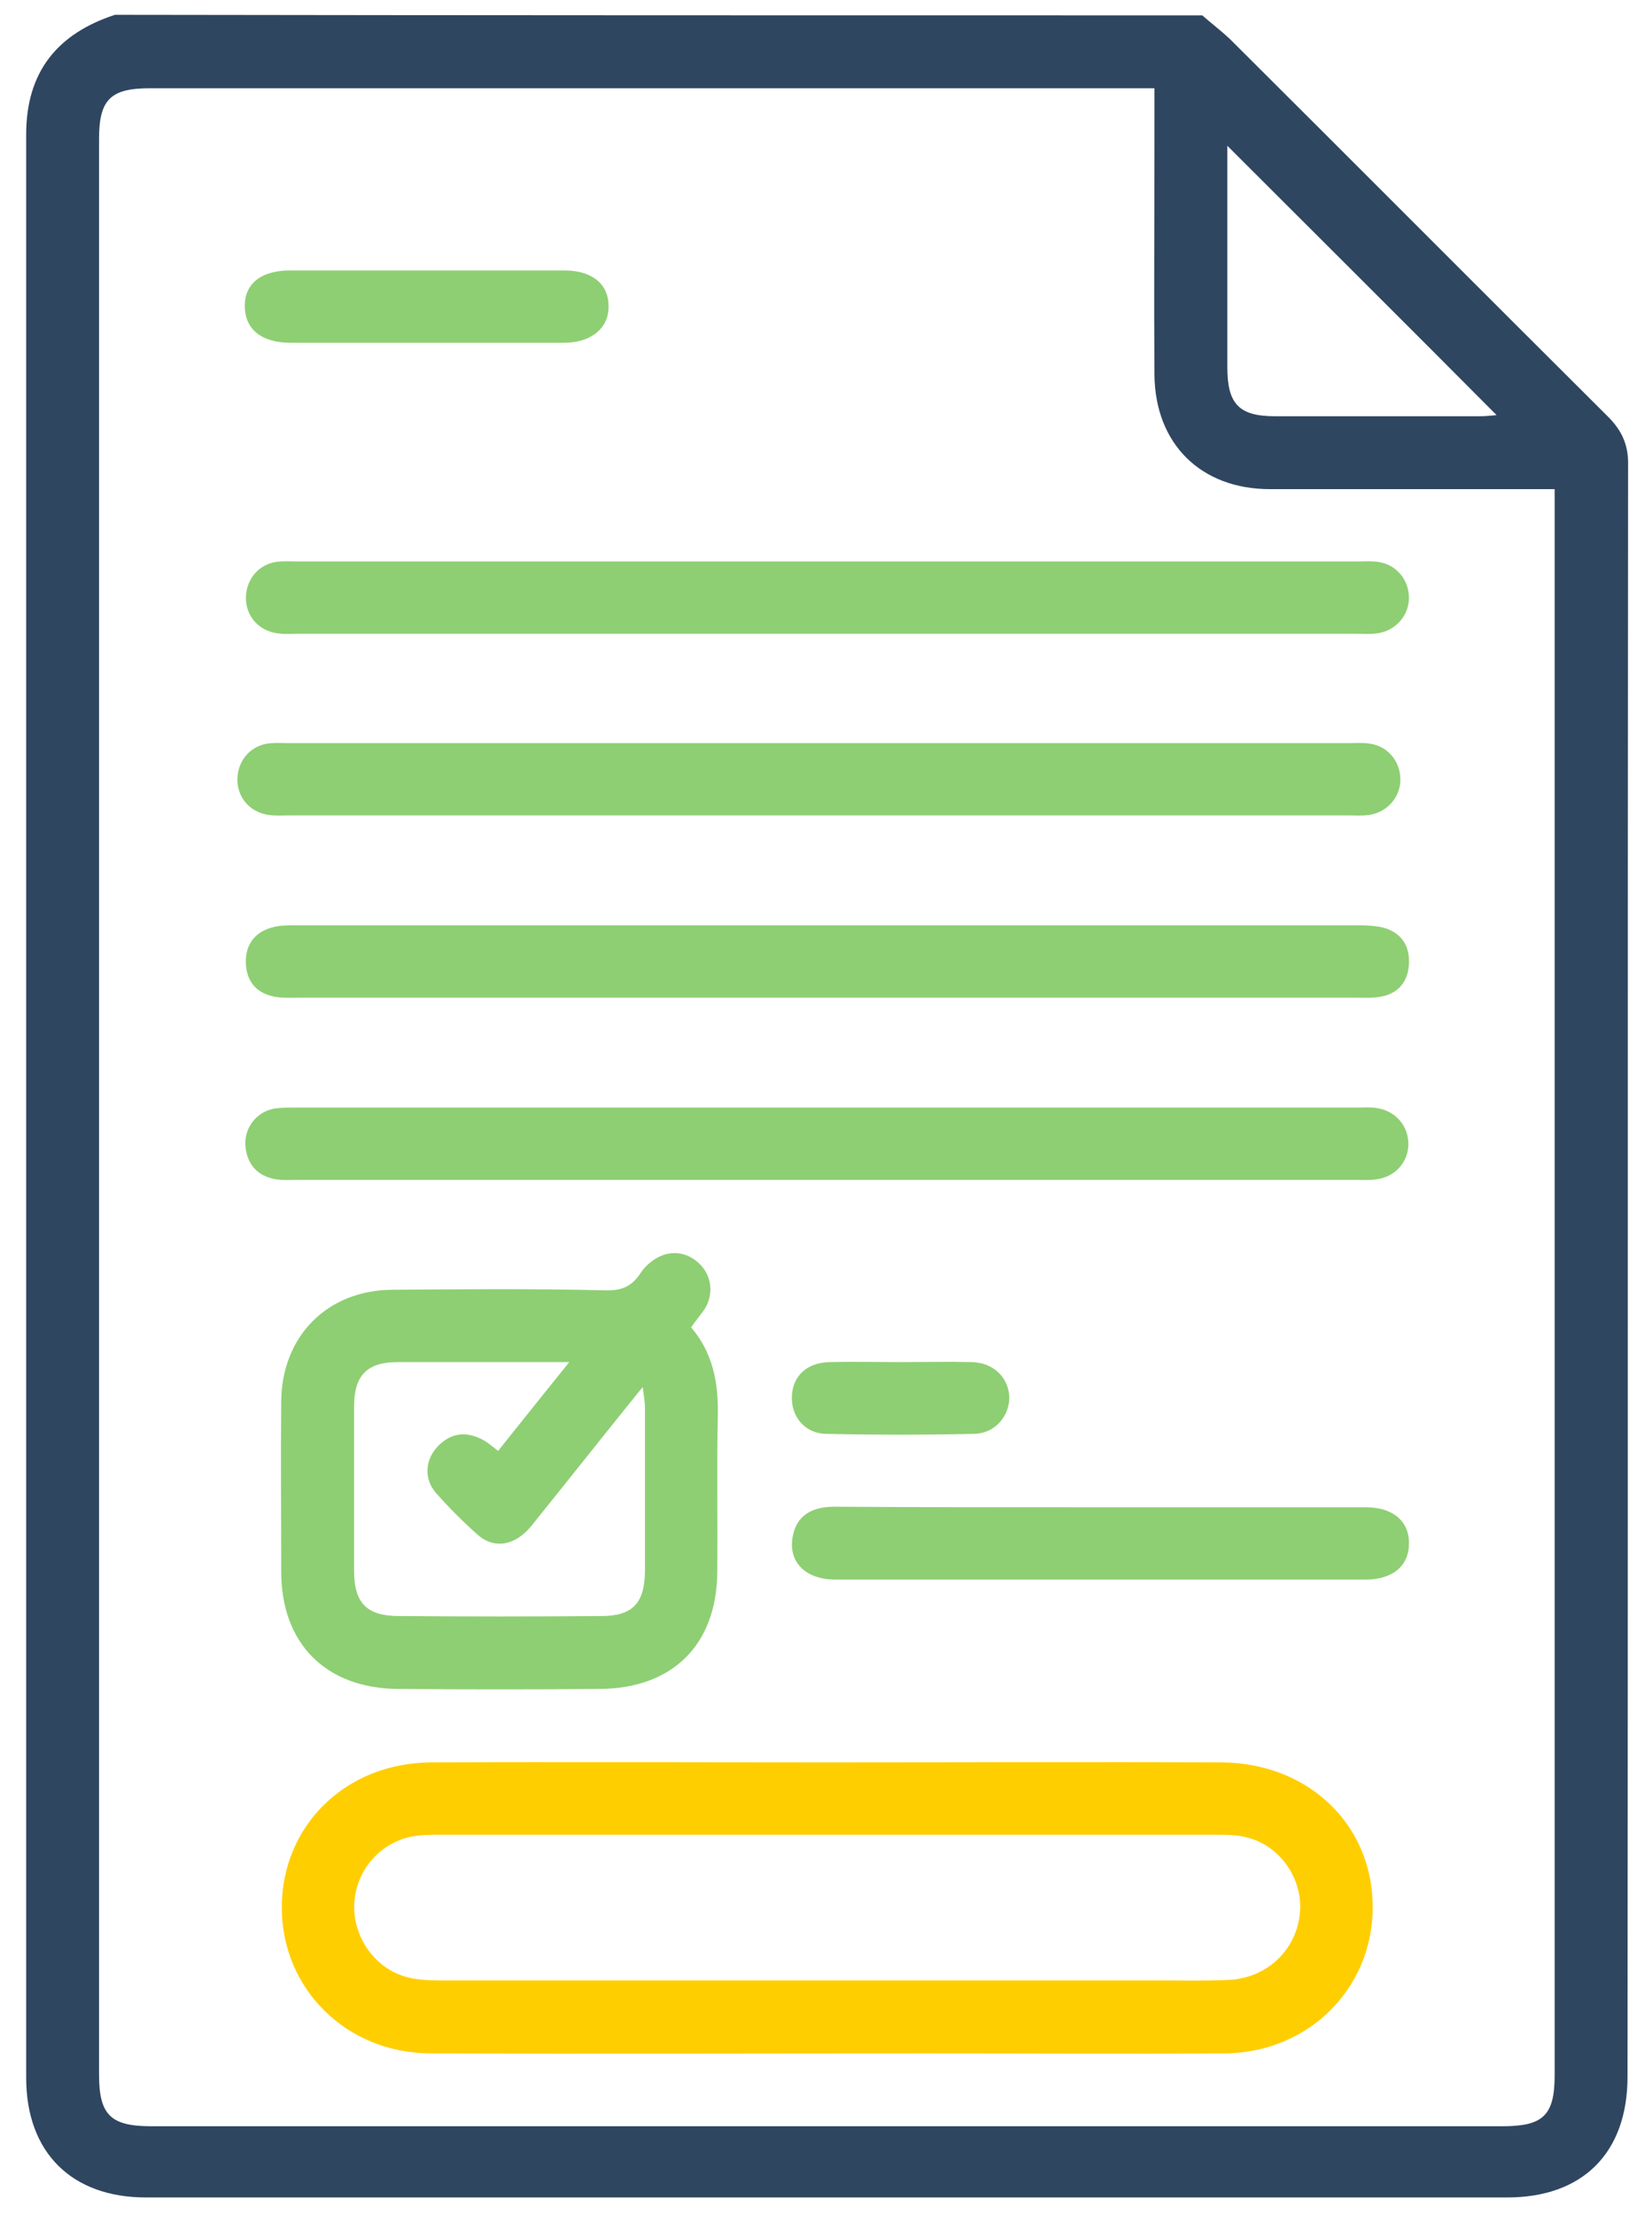 <?xml version="1.0" encoding="utf-8"?>
<!-- Generator: Adobe Illustrator 27.1.0, SVG Export Plug-In . SVG Version: 6.00 Build 0)  -->
<svg version="1.1" id="Ebene_1" xmlns="http://www.w3.org/2000/svg" xmlns:xlink="http://www.w3.org/1999/xlink" x="0px" y="0px"
	 viewBox="0 0 290.2 389" style="enable-background:new 0 0 290.2 389;" xml:space="preserve">
<style type="text/css">
	.st0{fill:#2F4660;}
	.st1{fill:#FFCE00;}
	.st2{fill:#8ECF73;}
</style>
<path class="st0" d="M211.2,2.7c1.6,1.4,3.3,2.7,4.8,4.1c22.2,22.1,44.3,44.3,66.5,66.4c2.5,2.5,3.6,5.1,3.5,8.6
	c-0.1,94.3,0,188.6-0.1,282.9c0,13.4-7.9,21.2-21.1,21.2c-79.7,0-159.5,0-239.2,0c-13,0-21-7.9-21-21c0-113.8,0-227.5,0-341.3
	c0-11,5.5-17.7,15.6-21C83.9,2.7,147.5,2.7,211.2,2.7z M202.8,15.5c-1.8,0-3,0-4.3,0c-57.4,0-114.8,0-172.2,0c-6.9,0-8.9,2-8.9,8.9
	c0,113.3,0,226.6,0,339.9c0,7.1,2,9.1,9.2,9.1c79.1,0,158.2,0,237.3,0c7.2,0,9.2-1.9,9.2-9c0-91.5,0-182.9,0-274.4
	c0-1.3,0-2.6,0-4.1c-2,0-3.4,0-4.7,0c-15.1,0-30.2,0-45.3,0c-12.2,0-20.2-8-20.3-20.1c-0.1-13.5,0-26.9,0-40.4
	C202.8,22.2,202.8,19.1,202.8,15.5z M215.6,25.6c0,13,0,25.9,0,38.9c0,6.5,2.1,8.6,8.4,8.6c12,0,23.9,0,35.9,0c1,0,2.1-0.1,3-0.2
	C247.2,57.1,231.5,41.5,215.6,25.6z"/>
<path class="st1" d="M145.3,309.5c23.1,0,46.2-0.1,69.3,0c14.7,0.1,25.8,10.2,26.5,24c0.8,14.8-10.6,26.9-25.8,27.1
	c-17.5,0.1-34.9,0-52.4,0c-29.1,0-58.2,0.1-87.2,0c-14.8,0-26.2-11.3-26.2-25.6c0-14.4,11.2-25.4,26.2-25.5
	C98.9,309.4,122.1,309.5,145.3,309.5z M145.1,347.8c19.6,0,39.2,0,58.7,0c4,0,8,0.1,12-0.1c6.6-0.3,11.7-5,12.5-11.3
	c0.8-5.9-3-11.9-8.8-13.6c-2-0.6-4.2-0.6-6.3-0.6c-45.3,0-90.5,0-135.8,0c-1.1,0-2.2,0-3.4,0.1c-6.1,0.4-11,5.1-11.7,11.2
	c-0.7,5.9,3.1,11.9,8.8,13.6c2,0.6,4.2,0.7,6.3,0.7C100,347.8,122.5,347.8,145.1,347.8z"/>
<path class="st2" d="M121.4,233.1c3.8,4.4,4.8,9.7,4.7,15.3c-0.2,9.2,0,18.4-0.1,27.7c-0.1,12.7-7.8,20.4-20.6,20.5
	c-11.8,0.1-23.7,0.1-35.5,0c-12.7-0.1-20.5-8-20.5-20.6c0-10-0.1-19.9,0-29.9c0.1-11.4,8-19.5,19.5-19.6c12.5-0.1,24.9-0.2,37.4,0.1
	c2.9,0.1,4.7-0.7,6.2-3c0.4-0.6,0.9-1.2,1.5-1.7c2.6-2.3,5.9-2.5,8.5-0.3c2.4,2,3,5.3,1.4,8.1C123.2,230.8,122.3,231.8,121.4,233.1z
	 M100,239.2c-10.7,0-20.4,0-30.1,0c-5.4,0-7.7,2.3-7.7,7.8c0,9.6,0,19.2,0,28.8c0,5.7,2.2,8,7.9,8c11.8,0.1,23.7,0.1,35.5,0
	c5.5,0,7.6-2.2,7.7-7.8c0-9.6,0-19.2,0-28.8c0-1-0.2-2-0.4-3.6c-1.1,1.3-1.6,2-2.2,2.7c-5.8,7.2-11.5,14.4-17.3,21.6
	c-2.8,3.5-6.5,4.2-9.4,1.7c-2.6-2.3-5.1-4.8-7.4-7.4c-2.2-2.5-1.9-5.9,0.3-8.2c2.4-2.5,5.2-2.7,8.2-1c0.8,0.5,1.5,1.1,2.4,1.8
	C91.5,249.8,95.4,244.9,100,239.2z"/>
<path class="st2" d="M145.1,111.3c-30.9,0-61.9,0-92.8,0c-1.2,0-2.5,0.1-3.7-0.1c-3.2-0.5-5.4-3-5.4-6.2c0-3.1,2.1-5.8,5.2-6.3
	c1.2-0.2,2.5-0.1,3.7-0.1c62.1,0,124.2,0,186.4,0c1.2,0,2.5-0.1,3.7,0.1c3.2,0.5,5.3,3.2,5.3,6.3c0,3.1-2.3,5.7-5.4,6.2
	c-1.2,0.2-2.5,0.1-3.7,0.1C207.2,111.3,176.2,111.3,145.1,111.3z"/>
<path class="st2" d="M145.3,207.2c-30.9,0-61.9,0-92.8,0c-1.4,0-2.8,0.1-4.1-0.1c-3.2-0.6-5-2.6-5.3-5.9c-0.2-3.1,1.9-5.9,5-6.5
	c1.2-0.2,2.5-0.2,3.7-0.2c62.2,0,124.5,0,186.7,0c1.1,0,2.3-0.1,3.4,0.1c3.3,0.5,5.6,3.2,5.5,6.5c-0.1,3.1-2.4,5.6-5.6,6
	c-1.2,0.2-2.5,0.1-3.7,0.1C207.2,207.2,176.3,207.2,145.3,207.2z"/>
<path class="st2" d="M145.1,175.2c-30.7,0-61.4,0-92,0c-1.5,0-3,0.1-4.5-0.1c-3.3-0.5-5.2-2.5-5.4-5.7c-0.2-3.2,1.3-5.6,4.5-6.5
	c1.3-0.4,2.7-0.4,4.1-0.4c62.4,0,124.7,0,187.1,0c1.4,0,2.8,0.1,4.1,0.4c3.2,0.9,4.7,3.2,4.5,6.5c-0.2,3.2-2.1,5.3-5.4,5.7
	c-1.3,0.2-2.7,0.1-4.1,0.1C206.9,175.2,176,175.2,145.1,175.2z"/>
<path class="st2" d="M193.2,264.7c15.6,0,31.2,0,46.8,0c4.7,0,7.6,2.5,7.5,6.4c0,3.9-2.9,6.3-7.6,6.3c-31,0-62.1,0-93.1,0
	c-5.4,0-8.5-3.2-7.5-7.8c0.7-3.3,3.1-5,7.3-5C162,264.7,177.6,264.7,193.2,264.7z"/>
<path class="st2" d="M75.3,47.5c8,0,16,0,23.9,0c4.8,0,7.7,2.4,7.7,6.2c0.1,3.9-3,6.5-7.9,6.5c-16,0-31.9,0-47.9,0
	c-5.1,0-8-2.3-8.1-6.3c-0.1-4,2.8-6.4,7.9-6.4C59.1,47.5,67.2,47.5,75.3,47.5z"/>
<path class="st2" d="M158.3,239.2c4.1,0,8.2-0.1,12.4,0c3.9,0.1,6.5,2.8,6.6,6.2c0,3.3-2.5,6.3-6.1,6.4c-8.7,0.2-17.5,0.2-26.2,0
	c-3.6-0.1-6-3-5.9-6.5c0.1-3.6,2.6-6,6.6-6.1C149.8,239.1,154.1,239.2,158.3,239.2z"/>
<path class="st2" d="M143.6,143.2c-30.9,0-61.9,0-92.8,0c-1.2,0-2.5,0.1-3.7-0.1c-3.2-0.5-5.4-3-5.4-6.2c0-3.1,2.1-5.8,5.2-6.3
	c1.2-0.2,2.5-0.1,3.7-0.1c62.1,0,124.2,0,186.4,0c1.2,0,2.5-0.1,3.7,0.1c3.2,0.5,5.3,3.2,5.3,6.3c0,3.1-2.3,5.7-5.4,6.2
	c-1.2,0.2-2.5,0.1-3.7,0.1C205.7,143.2,174.6,143.2,143.6,143.2z"/>
</svg>
